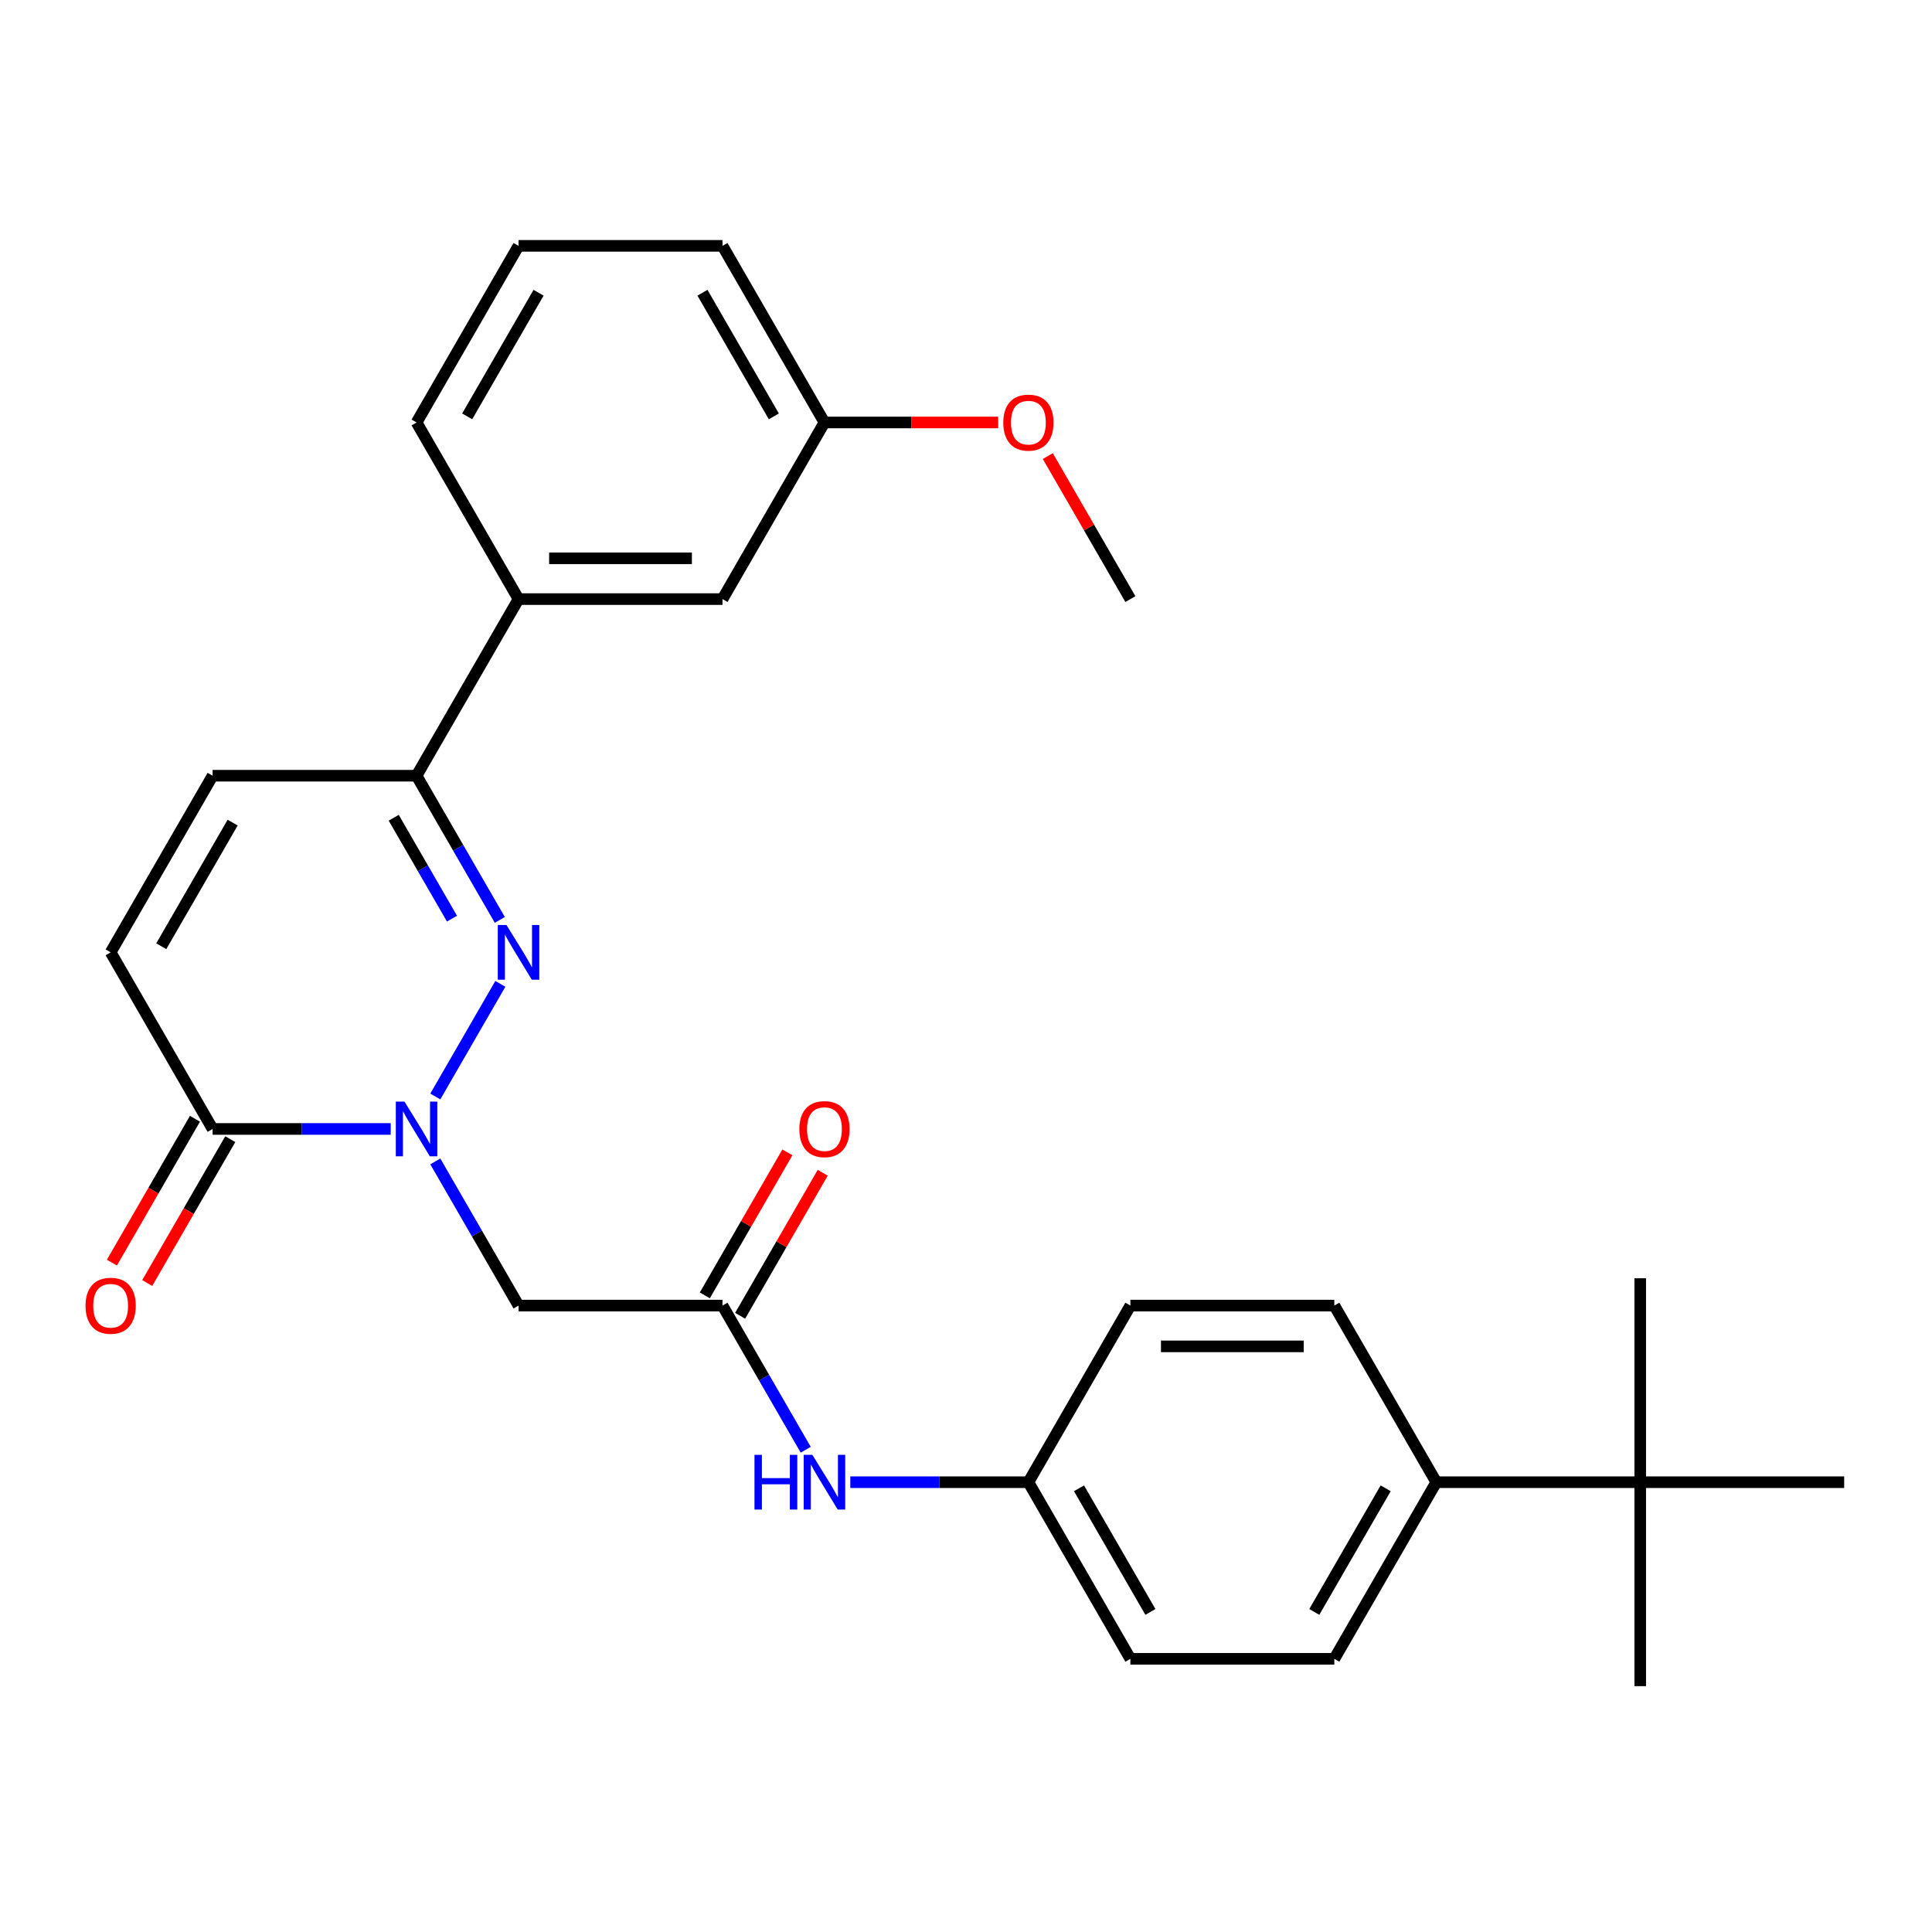 <?xml version='1.0' encoding='iso-8859-1'?>
<svg version='1.1' baseProfile='full'
              xmlns='http://www.w3.org/2000/svg'
                      xmlns:rdkit='http://www.rdkit.org/xml'
                      xmlns:xlink='http://www.w3.org/1999/xlink'
                  xml:space='preserve'
width='1000px' height='1000px' viewBox='0 0 1000 1000'>
<!-- END OF HEADER -->
<rect style='opacity:1.0;fill:#FFFFFF;stroke:none' width='1000' height='1000' x='0' y='0'> </rect>
<path class='bond-0' d='M 225.312,567.549 L 258.975,509.243' style='fill:none;fill-rule:evenodd;stroke:#0000FF;stroke-width:6px;stroke-linecap:butt;stroke-linejoin:miter;stroke-opacity:1' />
<path class='bond-1' d='M 202.234,584.348 L 156.143,584.348' style='fill:none;fill-rule:evenodd;stroke:#0000FF;stroke-width:6px;stroke-linecap:butt;stroke-linejoin:miter;stroke-opacity:1' />
<path class='bond-1' d='M 156.143,584.348 L 110.052,584.348' style='fill:none;fill-rule:evenodd;stroke:#000000;stroke-width:6px;stroke-linecap:butt;stroke-linejoin:miter;stroke-opacity:1' />
<path class='bond-3' d='M 225.312,601.147 L 246.853,638.457' style='fill:none;fill-rule:evenodd;stroke:#0000FF;stroke-width:6px;stroke-linecap:butt;stroke-linejoin:miter;stroke-opacity:1' />
<path class='bond-3' d='M 246.853,638.457 L 268.394,675.767' style='fill:none;fill-rule:evenodd;stroke:#000000;stroke-width:6px;stroke-linecap:butt;stroke-linejoin:miter;stroke-opacity:1' />
<path class='bond-2' d='M 258.695,476.13 L 237.154,438.82' style='fill:none;fill-rule:evenodd;stroke:#0000FF;stroke-width:6px;stroke-linecap:butt;stroke-linejoin:miter;stroke-opacity:1' />
<path class='bond-2' d='M 237.154,438.82 L 215.613,401.51' style='fill:none;fill-rule:evenodd;stroke:#000000;stroke-width:6px;stroke-linecap:butt;stroke-linejoin:miter;stroke-opacity:1' />
<path class='bond-2' d='M 233.949,475.493 L 218.87,449.376' style='fill:none;fill-rule:evenodd;stroke:#0000FF;stroke-width:6px;stroke-linecap:butt;stroke-linejoin:miter;stroke-opacity:1' />
<path class='bond-2' d='M 218.87,449.376 L 203.792,423.259' style='fill:none;fill-rule:evenodd;stroke:#000000;stroke-width:6px;stroke-linecap:butt;stroke-linejoin:miter;stroke-opacity:1' />
<path class='bond-5' d='M 110.052,584.348 L 57.271,492.929' style='fill:none;fill-rule:evenodd;stroke:#000000;stroke-width:6px;stroke-linecap:butt;stroke-linejoin:miter;stroke-opacity:1' />
<path class='bond-11' d='M 100.91,579.07 L 79.415,616.3' style='fill:none;fill-rule:evenodd;stroke:#000000;stroke-width:6px;stroke-linecap:butt;stroke-linejoin:miter;stroke-opacity:1' />
<path class='bond-11' d='M 79.415,616.3 L 57.92,653.53' style='fill:none;fill-rule:evenodd;stroke:#FF0000;stroke-width:6px;stroke-linecap:butt;stroke-linejoin:miter;stroke-opacity:1' />
<path class='bond-11' d='M 119.194,589.626 L 97.699,626.856' style='fill:none;fill-rule:evenodd;stroke:#000000;stroke-width:6px;stroke-linecap:butt;stroke-linejoin:miter;stroke-opacity:1' />
<path class='bond-11' d='M 97.699,626.856 L 76.204,664.086' style='fill:none;fill-rule:evenodd;stroke:#FF0000;stroke-width:6px;stroke-linecap:butt;stroke-linejoin:miter;stroke-opacity:1' />
<path class='bond-7' d='M 215.613,401.51 L 268.394,310.09' style='fill:none;fill-rule:evenodd;stroke:#000000;stroke-width:6px;stroke-linecap:butt;stroke-linejoin:miter;stroke-opacity:1' />
<path class='bond-28' d='M 215.613,401.51 L 110.052,401.51' style='fill:none;fill-rule:evenodd;stroke:#000000;stroke-width:6px;stroke-linecap:butt;stroke-linejoin:miter;stroke-opacity:1' />
<path class='bond-4' d='M 268.394,675.767 L 373.956,675.767' style='fill:none;fill-rule:evenodd;stroke:#000000;stroke-width:6px;stroke-linecap:butt;stroke-linejoin:miter;stroke-opacity:1' />
<path class='bond-8' d='M 373.956,675.767 L 395.497,713.077' style='fill:none;fill-rule:evenodd;stroke:#000000;stroke-width:6px;stroke-linecap:butt;stroke-linejoin:miter;stroke-opacity:1' />
<path class='bond-8' d='M 395.497,713.077 L 417.038,750.387' style='fill:none;fill-rule:evenodd;stroke:#0000FF;stroke-width:6px;stroke-linecap:butt;stroke-linejoin:miter;stroke-opacity:1' />
<path class='bond-12' d='M 383.098,681.045 L 404.466,644.035' style='fill:none;fill-rule:evenodd;stroke:#000000;stroke-width:6px;stroke-linecap:butt;stroke-linejoin:miter;stroke-opacity:1' />
<path class='bond-12' d='M 404.466,644.035 L 425.833,607.025' style='fill:none;fill-rule:evenodd;stroke:#FF0000;stroke-width:6px;stroke-linecap:butt;stroke-linejoin:miter;stroke-opacity:1' />
<path class='bond-12' d='M 364.814,670.489 L 386.182,633.479' style='fill:none;fill-rule:evenodd;stroke:#000000;stroke-width:6px;stroke-linecap:butt;stroke-linejoin:miter;stroke-opacity:1' />
<path class='bond-12' d='M 386.182,633.479 L 407.55,596.469' style='fill:none;fill-rule:evenodd;stroke:#FF0000;stroke-width:6px;stroke-linecap:butt;stroke-linejoin:miter;stroke-opacity:1' />
<path class='bond-6' d='M 57.271,492.929 L 110.052,401.51' style='fill:none;fill-rule:evenodd;stroke:#000000;stroke-width:6px;stroke-linecap:butt;stroke-linejoin:miter;stroke-opacity:1' />
<path class='bond-6' d='M 83.472,489.772 L 120.418,425.779' style='fill:none;fill-rule:evenodd;stroke:#000000;stroke-width:6px;stroke-linecap:butt;stroke-linejoin:miter;stroke-opacity:1' />
<path class='bond-13' d='M 268.394,310.09 L 373.956,310.09' style='fill:none;fill-rule:evenodd;stroke:#000000;stroke-width:6px;stroke-linecap:butt;stroke-linejoin:miter;stroke-opacity:1' />
<path class='bond-13' d='M 284.228,288.978 L 358.122,288.978' style='fill:none;fill-rule:evenodd;stroke:#000000;stroke-width:6px;stroke-linecap:butt;stroke-linejoin:miter;stroke-opacity:1' />
<path class='bond-21' d='M 268.394,310.09 L 215.613,218.671' style='fill:none;fill-rule:evenodd;stroke:#000000;stroke-width:6px;stroke-linecap:butt;stroke-linejoin:miter;stroke-opacity:1' />
<path class='bond-16' d='M 440.116,767.186 L 486.207,767.186' style='fill:none;fill-rule:evenodd;stroke:#0000FF;stroke-width:6px;stroke-linecap:butt;stroke-linejoin:miter;stroke-opacity:1' />
<path class='bond-16' d='M 486.207,767.186 L 532.299,767.186' style='fill:none;fill-rule:evenodd;stroke:#000000;stroke-width:6px;stroke-linecap:butt;stroke-linejoin:miter;stroke-opacity:1' />
<path class='bond-9' d='M 848.984,767.186 L 743.422,767.186' style='fill:none;fill-rule:evenodd;stroke:#000000;stroke-width:6px;stroke-linecap:butt;stroke-linejoin:miter;stroke-opacity:1' />
<path class='bond-23' d='M 848.984,767.186 L 848.984,872.748' style='fill:none;fill-rule:evenodd;stroke:#000000;stroke-width:6px;stroke-linecap:butt;stroke-linejoin:miter;stroke-opacity:1' />
<path class='bond-24' d='M 848.984,767.186 L 848.984,661.624' style='fill:none;fill-rule:evenodd;stroke:#000000;stroke-width:6px;stroke-linecap:butt;stroke-linejoin:miter;stroke-opacity:1' />
<path class='bond-25' d='M 848.984,767.186 L 954.545,767.186' style='fill:none;fill-rule:evenodd;stroke:#000000;stroke-width:6px;stroke-linecap:butt;stroke-linejoin:miter;stroke-opacity:1' />
<path class='bond-10' d='M 743.422,767.186 L 690.641,858.605' style='fill:none;fill-rule:evenodd;stroke:#000000;stroke-width:6px;stroke-linecap:butt;stroke-linejoin:miter;stroke-opacity:1' />
<path class='bond-10' d='M 717.221,770.343 L 680.274,834.336' style='fill:none;fill-rule:evenodd;stroke:#000000;stroke-width:6px;stroke-linecap:butt;stroke-linejoin:miter;stroke-opacity:1' />
<path class='bond-29' d='M 743.422,767.186 L 690.641,675.767' style='fill:none;fill-rule:evenodd;stroke:#000000;stroke-width:6px;stroke-linecap:butt;stroke-linejoin:miter;stroke-opacity:1' />
<path class='bond-17' d='M 373.956,310.09 L 426.737,218.671' style='fill:none;fill-rule:evenodd;stroke:#000000;stroke-width:6px;stroke-linecap:butt;stroke-linejoin:miter;stroke-opacity:1' />
<path class='bond-14' d='M 690.641,675.767 L 585.079,675.767' style='fill:none;fill-rule:evenodd;stroke:#000000;stroke-width:6px;stroke-linecap:butt;stroke-linejoin:miter;stroke-opacity:1' />
<path class='bond-14' d='M 674.807,696.879 L 600.914,696.879' style='fill:none;fill-rule:evenodd;stroke:#000000;stroke-width:6px;stroke-linecap:butt;stroke-linejoin:miter;stroke-opacity:1' />
<path class='bond-15' d='M 690.641,858.605 L 585.079,858.605' style='fill:none;fill-rule:evenodd;stroke:#000000;stroke-width:6px;stroke-linecap:butt;stroke-linejoin:miter;stroke-opacity:1' />
<path class='bond-18' d='M 532.299,767.186 L 585.079,675.767' style='fill:none;fill-rule:evenodd;stroke:#000000;stroke-width:6px;stroke-linecap:butt;stroke-linejoin:miter;stroke-opacity:1' />
<path class='bond-19' d='M 532.299,767.186 L 585.079,858.605' style='fill:none;fill-rule:evenodd;stroke:#000000;stroke-width:6px;stroke-linecap:butt;stroke-linejoin:miter;stroke-opacity:1' />
<path class='bond-19' d='M 558.499,770.343 L 595.446,834.336' style='fill:none;fill-rule:evenodd;stroke:#000000;stroke-width:6px;stroke-linecap:butt;stroke-linejoin:miter;stroke-opacity:1' />
<path class='bond-20' d='M 426.737,218.671 L 471.698,218.671' style='fill:none;fill-rule:evenodd;stroke:#000000;stroke-width:6px;stroke-linecap:butt;stroke-linejoin:miter;stroke-opacity:1' />
<path class='bond-20' d='M 471.698,218.671 L 516.659,218.671' style='fill:none;fill-rule:evenodd;stroke:#FF0000;stroke-width:6px;stroke-linecap:butt;stroke-linejoin:miter;stroke-opacity:1' />
<path class='bond-30' d='M 426.737,218.671 L 373.956,127.252' style='fill:none;fill-rule:evenodd;stroke:#000000;stroke-width:6px;stroke-linecap:butt;stroke-linejoin:miter;stroke-opacity:1' />
<path class='bond-30' d='M 400.536,215.515 L 363.589,151.521' style='fill:none;fill-rule:evenodd;stroke:#000000;stroke-width:6px;stroke-linecap:butt;stroke-linejoin:miter;stroke-opacity:1' />
<path class='bond-27' d='M 542.344,236.07 L 563.712,273.08' style='fill:none;fill-rule:evenodd;stroke:#FF0000;stroke-width:6px;stroke-linecap:butt;stroke-linejoin:miter;stroke-opacity:1' />
<path class='bond-27' d='M 563.712,273.08 L 585.079,310.09' style='fill:none;fill-rule:evenodd;stroke:#000000;stroke-width:6px;stroke-linecap:butt;stroke-linejoin:miter;stroke-opacity:1' />
<path class='bond-22' d='M 215.613,218.671 L 268.394,127.252' style='fill:none;fill-rule:evenodd;stroke:#000000;stroke-width:6px;stroke-linecap:butt;stroke-linejoin:miter;stroke-opacity:1' />
<path class='bond-22' d='M 241.814,215.515 L 278.761,151.521' style='fill:none;fill-rule:evenodd;stroke:#000000;stroke-width:6px;stroke-linecap:butt;stroke-linejoin:miter;stroke-opacity:1' />
<path class='bond-26' d='M 268.394,127.252 L 373.956,127.252' style='fill:none;fill-rule:evenodd;stroke:#000000;stroke-width:6px;stroke-linecap:butt;stroke-linejoin:miter;stroke-opacity:1' />
<path  class='atom-0' d='M 209.353 570.188
L 218.633 585.188
Q 219.553 586.668, 221.033 589.348
Q 222.513 592.028, 222.593 592.188
L 222.593 570.188
L 226.353 570.188
L 226.353 598.508
L 222.473 598.508
L 212.513 582.108
Q 211.353 580.188, 210.113 577.988
Q 208.913 575.788, 208.553 575.108
L 208.553 598.508
L 204.873 598.508
L 204.873 570.188
L 209.353 570.188
' fill='#0000FF'/>
<path  class='atom-1' d='M 262.134 478.769
L 271.414 493.769
Q 272.334 495.249, 273.814 497.929
Q 275.294 500.609, 275.374 500.769
L 275.374 478.769
L 279.134 478.769
L 279.134 507.089
L 275.254 507.089
L 265.294 490.689
Q 264.134 488.769, 262.894 486.569
Q 261.694 484.369, 261.334 483.689
L 261.334 507.089
L 257.654 507.089
L 257.654 478.769
L 262.134 478.769
' fill='#0000FF'/>
<path  class='atom-9' d='M 390.517 753.026
L 394.357 753.026
L 394.357 765.066
L 408.837 765.066
L 408.837 753.026
L 412.677 753.026
L 412.677 781.346
L 408.837 781.346
L 408.837 768.266
L 394.357 768.266
L 394.357 781.346
L 390.517 781.346
L 390.517 753.026
' fill='#0000FF'/>
<path  class='atom-9' d='M 420.477 753.026
L 429.757 768.026
Q 430.677 769.506, 432.157 772.186
Q 433.637 774.866, 433.717 775.026
L 433.717 753.026
L 437.477 753.026
L 437.477 781.346
L 433.597 781.346
L 423.637 764.946
Q 422.477 763.026, 421.237 760.826
Q 420.037 758.626, 419.677 757.946
L 419.677 781.346
L 415.997 781.346
L 415.997 753.026
L 420.477 753.026
' fill='#0000FF'/>
<path  class='atom-12' d='M 44.271 675.847
Q 44.271 669.047, 47.631 665.247
Q 50.991 661.447, 57.271 661.447
Q 63.551 661.447, 66.911 665.247
Q 70.271 669.047, 70.271 675.847
Q 70.271 682.727, 66.871 686.647
Q 63.471 690.527, 57.271 690.527
Q 51.031 690.527, 47.631 686.647
Q 44.271 682.767, 44.271 675.847
M 57.271 687.327
Q 61.591 687.327, 63.911 684.447
Q 66.271 681.527, 66.271 675.847
Q 66.271 670.287, 63.911 667.487
Q 61.591 664.647, 57.271 664.647
Q 52.951 664.647, 50.591 667.447
Q 48.271 670.247, 48.271 675.847
Q 48.271 681.567, 50.591 684.447
Q 52.951 687.327, 57.271 687.327
' fill='#FF0000'/>
<path  class='atom-13' d='M 413.737 584.428
Q 413.737 577.628, 417.097 573.828
Q 420.457 570.028, 426.737 570.028
Q 433.017 570.028, 436.377 573.828
Q 439.737 577.628, 439.737 584.428
Q 439.737 591.308, 436.337 595.228
Q 432.937 599.108, 426.737 599.108
Q 420.497 599.108, 417.097 595.228
Q 413.737 591.348, 413.737 584.428
M 426.737 595.908
Q 431.057 595.908, 433.377 593.028
Q 435.737 590.108, 435.737 584.428
Q 435.737 578.868, 433.377 576.068
Q 431.057 573.228, 426.737 573.228
Q 422.417 573.228, 420.057 576.028
Q 417.737 578.828, 417.737 584.428
Q 417.737 590.148, 420.057 593.028
Q 422.417 595.908, 426.737 595.908
' fill='#FF0000'/>
<path  class='atom-21' d='M 519.299 218.751
Q 519.299 211.951, 522.659 208.151
Q 526.019 204.351, 532.299 204.351
Q 538.579 204.351, 541.939 208.151
Q 545.299 211.951, 545.299 218.751
Q 545.299 225.631, 541.899 229.551
Q 538.499 233.431, 532.299 233.431
Q 526.059 233.431, 522.659 229.551
Q 519.299 225.671, 519.299 218.751
M 532.299 230.231
Q 536.619 230.231, 538.939 227.351
Q 541.299 224.431, 541.299 218.751
Q 541.299 213.191, 538.939 210.391
Q 536.619 207.551, 532.299 207.551
Q 527.979 207.551, 525.619 210.351
Q 523.299 213.151, 523.299 218.751
Q 523.299 224.471, 525.619 227.351
Q 527.979 230.231, 532.299 230.231
' fill='#FF0000'/>
</svg>
